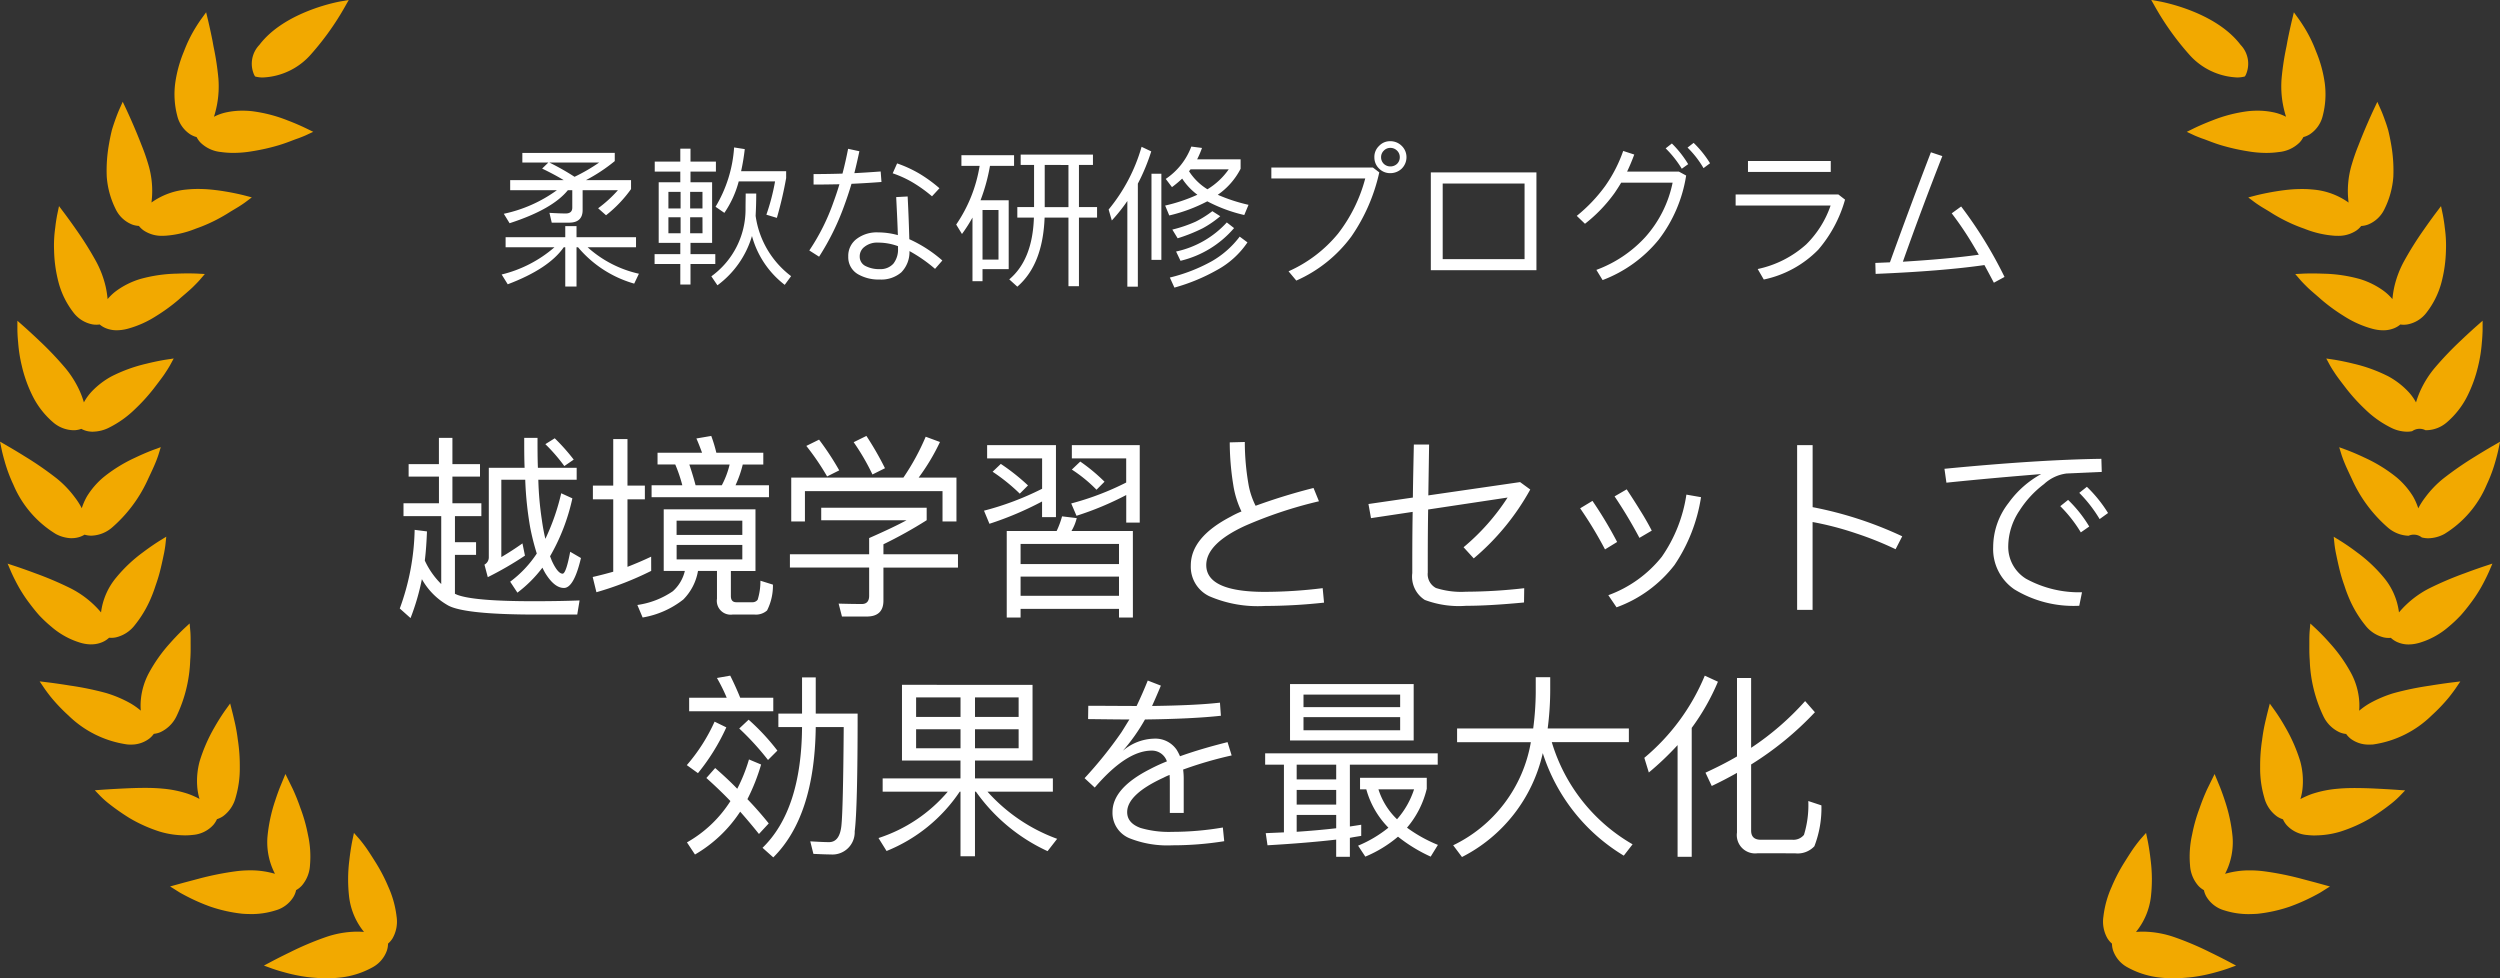 <svg xmlns="http://www.w3.org/2000/svg" width="230" height="90" viewBox="0 0 230 90"><rect x="0" y="0" width="230" height="90" fill="#333333" stroke="none"/><path d="M199.9 90.001a10.239 10.239 0 0 1-1.2-.067 7.9 7.9 0 0 1-2.933-.92 2.813 2.813 0 0 1-1.365-1.575 2.068 2.068 0 0 1-.1-.624 2.105 2.105 0 0 1-.417-.486 3.114 3.114 0 0 1-.37-2.014 9.208 9.208 0 0 1 .76-2.73 15.544 15.544 0 0 1 1.173-2.254c.419-.667.763-1.208 1.043-1.573.282-.38.471-.595.471-.595l.475-.536.147.7c.007.031.16.769.273 1.784a14.087 14.087 0 0 1 .023 3.417 6.284 6.284 0 0 1-1.369 3.21 7.58 7.58 0 0 1 .638-.027 9.083 9.083 0 0 1 2.9.509 28.05 28.05 0 0 1 3.256 1.378c.977.472 1.706.859 1.706.859l.709.377-.756.274s-.354.129-.941.294l-.106.028a15.145 15.145 0 0 1-2.22.462 16.1 16.1 0 0 1-1.8.111Zm7.055-5.906c.245 0 .491-.009.746-.028a13.636 13.636 0 0 0 2.934-.648 17.7 17.7 0 0 0 2.172-.947c.269-.138.484-.256.648-.349l.9-.567-1.3-.358-1.315-.349a27.4 27.4 0 0 0-3.466-.693 10.458 10.458 0 0 0-1.281-.082 7.936 7.936 0 0 0-2.287.319 6.3 6.3 0 0 0 .69-3.419 14.769 14.769 0 0 0-.718-3.339c-.159-.49-.316-.91-.435-1.216l-.5-1.209-.676 1.378a18.341 18.341 0 0 0-.7 1.749 14.634 14.634 0 0 0-.691 2.44 9.186 9.186 0 0 0-.193 2.823 3.121 3.121 0 0 0 .771 1.9 2.087 2.087 0 0 0 .506.393 2.094 2.094 0 0 0 .224.592 2.813 2.813 0 0 0 1.654 1.269 7.355 7.355 0 0 0 2.32.344Zm6.064-7.238a8.1 8.1 0 0 0 2.3-.35 13.492 13.492 0 0 0 2.744-1.222 20.064 20.064 0 0 0 1.939-1.356 8.672 8.672 0 0 0 .744-.663l.528-.549-.762-.054s-.8-.057-1.887-.109a41.697 41.697 0 0 0-1.967-.055c-.614 0-1.131.021-1.582.065a10.1 10.1 0 0 0-2.37.478 7.455 7.455 0 0 0-1.068.474 5.3 5.3 0 0 0 .211-1.16 6.866 6.866 0 0 0-.231-2.333 14.916 14.916 0 0 0-1.37-3.121c-.5-.888-.958-1.519-.977-1.545l-.45-.626-.19.747s-.07.274-.174.721a15.884 15.884 0 0 0-.341 1.859 15.5 15.5 0 0 0-.182 2.527 9.463 9.463 0 0 0 .382 2.8 3.092 3.092 0 0 0 1.145 1.711 2.057 2.057 0 0 0 .572.279 2.116 2.116 0 0 0 .343.539 2.838 2.838 0 0 0 1.874.906 6.523 6.523 0 0 0 .766.044Zm5.285-8.363a9.651 9.651 0 0 0 5.388-2.654 15.956 15.956 0 0 0 1.636-1.717c.374-.473.584-.782.584-.782l.44-.649-.781.095s-.812.1-1.875.27l-.134.022a27.486 27.486 0 0 0-3.345.691 11 11 0 0 0-2.213.939 6.467 6.467 0 0 0-.96.678 5.879 5.879 0 0 0-.022-1.171 6.451 6.451 0 0 0-.7-2.249 14.033 14.033 0 0 0-1.966-2.786 20.295 20.295 0 0 0-1.266-1.318l-.539-.5-.065.733s-.025.287-.027.774v.373c0 .412-.008.924.037 1.5a12.912 12.912 0 0 0 1.269 5.176 3.087 3.087 0 0 0 1.463 1.446 2.067 2.067 0 0 0 .618.16 2.116 2.116 0 0 0 .443.458 2.74 2.74 0 0 0 1.711.518c.1 0 .2 0 .306-.008Zm4.264-9.35a7.268 7.268 0 0 0 2.7-1.477 12.478 12.478 0 0 0 1.132-1.066c.308-.347.615-.727.91-1.127a13.121 13.121 0 0 0 1.258-2.013c.277-.538.424-.882.424-.882l.31-.728-.754.249s-.779.258-1.829.651a31.152 31.152 0 0 0-3.224 1.376 8.959 8.959 0 0 0-2.789 2.214 6.189 6.189 0 0 0-1.39-3.2 13.485 13.485 0 0 0-2.493-2.34 20.335 20.335 0 0 0-1.5-1.038l-.622-.383.076.724s.03.285.122.765l.063.3c.089.422.2.944.352 1.528.107.4.23.79.363 1.159a12.887 12.887 0 0 0 .464 1.24 10.37 10.37 0 0 0 1.458 2.423 3.073 3.073 0 0 0 1.719 1.125 2.156 2.156 0 0 0 .438.046 1.92 1.92 0 0 0 .2-.01 2.133 2.133 0 0 0 .525.361 2.543 2.543 0 0 0 1.123.248 3.58 3.58 0 0 0 .965-.147Zm2.307-10.012a9.74 9.74 0 0 0 3.9-4.536 13.694 13.694 0 0 0 .823-2.228c.167-.583.243-.949.243-.949l.162-.779-.693.4s-.714.409-1.633.983a30.525 30.525 0 0 0-2.906 2.014 9.378 9.378 0 0 0-1.655 1.73 6.652 6.652 0 0 0-.636 1 5.752 5.752 0 0 0-.466-1.072 7.258 7.258 0 0 0-1.537-1.785 13.731 13.731 0 0 0-2.921-1.8c-.928-.443-1.64-.705-1.67-.717l-.68-.248.213.689s.084.274.264.715c.156.392.4.9.68 1.5l.1.22a12.9 12.9 0 0 0 3.213 4.26 3.065 3.065 0 0 0 1.916.76 1.171 1.171 0 0 1 1.212.156 2.442 2.442 0 0 0 .606.076 3.232 3.232 0 0 0 1.466-.391Zm-2.96-9.461a1.183 1.183 0 0 1 1.226-.092h.119a2.958 2.958 0 0 0 1.852-.726 7.767 7.767 0 0 0 1.881-2.41A12.537 12.537 0 0 0 228 33.631a13.128 13.128 0 0 0 .331-2.136l.02-.209c.047-.6.049-.979.049-.979v-.8l-.6.53s-.617.545-1.4 1.29a30.681 30.681 0 0 0-2.435 2.556 9.31 9.31 0 0 0-1.281 2.038 8.476 8.476 0 0 0-.41 1.1 4.79 4.79 0 0 0-.681-.955 7.345 7.345 0 0 0-1.86-1.439 14.137 14.137 0 0 0-3.228-1.171c-1-.248-1.746-.362-1.778-.367l-.712-.107.343.631s.137.251.4.644c.194.308.48.683.811 1.118l.307.4a16.95 16.95 0 0 0 1.713 1.878 9.359 9.359 0 0 0 2.309 1.656 3.4 3.4 0 0 0 1.54.408 2.413 2.413 0 0 0 .478-.047Zm-1.629-9.484a2.09 2.09 0 0 0 .547-.335 1.955 1.955 0 0 0 .307.023 2.247 2.247 0 0 0 .328-.025 2.861 2.861 0 0 0 1.779-1.1 7.776 7.776 0 0 0 1.359-2.737 12.584 12.584 0 0 0 .42-2.949 11.518 11.518 0 0 0-.1-2.07l-.034-.293c-.08-.6-.156-.964-.156-.964l-.162-.774-.477.632s-.493.653-1.107 1.537a30.8 30.8 0 0 0-1.862 2.98 9.246 9.246 0 0 0-.846 2.253 8.983 8.983 0 0 0-.179 1.154 4.69 4.69 0 0 0-.861-.8 7.365 7.365 0 0 0-2.111-1.04 13.462 13.462 0 0 0-3.414-.5 24.02 24.02 0 0 0-1.008-.021c-.5 0-.817.016-.817.016l-.729.038.475.552s.188.219.526.549c.21.218.492.461.818.743.188.163.389.336.6.523a16.558 16.558 0 0 0 2.06 1.5 9.37 9.37 0 0 0 2.6 1.164 3.955 3.955 0 0 0 1.021.145 2.625 2.625 0 0 0 1.024-.202Zm-3.522-8.962a2.065 2.065 0 0 0 .465-.434 2.14 2.14 0 0 0 .627-.13 2.839 2.839 0 0 0 1.515-1.425 7.952 7.952 0 0 0 .816-2.979 13.663 13.663 0 0 0-.2-2.962q-.106-.629-.266-1.294c-.1-.348-.2-.656-.3-.922l-.031-.086c-.2-.568-.356-.909-.356-.909l-.319-.716-.334.709s-.348.737-.766 1.722a54.147 54.147 0 0 0-.651 1.607 17.786 17.786 0 0 0-.593 1.7 8.415 8.415 0 0 0-.3 3.531 6.558 6.558 0 0 0-3.3-1.2 9.685 9.685 0 0 0-.992-.047c-.239 0-.481.007-.724.02-.641.039-1.279.133-1.7.2-1.024.167-1.765.359-1.8.367l-.716.187.591.444s.231.173.647.434l.7.419c.265.172.567.356.9.54a14.586 14.586 0 0 0 2.323 1.04 9.109 9.109 0 0 0 2.751.645c.1.006.2.01.293.01a2.974 2.974 0 0 0 1.721-.472Zm-7.1-7.238a3.123 3.123 0 0 0 1.878-.858 2.012 2.012 0 0 0 .367-.517 2.166 2.166 0 0 0 .589-.253 2.816 2.816 0 0 0 1.192-1.7 7.823 7.823 0 0 0 .182-3.057 11.761 11.761 0 0 0-.8-2.885 12.682 12.682 0 0 0-1.042-2.139c-.317-.513-.536-.816-.536-.816l-.459-.632-.182.758s-.19.791-.4 1.843l-.1.554a25.331 25.331 0 0 0-.446 2.934 9.12 9.12 0 0 0 .124 2.39 9.411 9.411 0 0 0 .285 1.134 4.543 4.543 0 0 0-1.105-.4 7.125 7.125 0 0 0-1.527-.161 8.312 8.312 0 0 0-.841.044 13.35 13.35 0 0 0-3.306.852c-.971.371-1.658.708-1.687.723l-.667.329.675.315s.262.122.731.294c.174.056.367.13.581.212.341.13.727.277 1.167.408a19.152 19.152 0 0 0 2.49.563 10.188 10.188 0 0 0 1.679.146 8.184 8.184 0 0 0 1.157-.082Zm-3.9-6.86a2.794 2.794 0 0 0 .62-.058l.145-.036.077-.128a2.5 2.5 0 0 0-.472-2.779c-2.329-3.066-7.264-3.958-7.473-4l-.747-.13.372.658a25.248 25.248 0 0 0 3.075 4.31 6.222 6.222 0 0 0 4.4 2.159ZM30.1 90.001a10.243 10.243 0 0 0 1.2-.067 7.9 7.9 0 0 0 2.933-.92 2.816 2.816 0 0 0 1.365-1.575 2.077 2.077 0 0 0 .1-.624 2.106 2.106 0 0 0 .417-.486 3.116 3.116 0 0 0 .37-2.014 9.218 9.218 0 0 0-.76-2.73 15.542 15.542 0 0 0-1.173-2.254c-.419-.667-.763-1.208-1.043-1.573-.281-.38-.471-.595-.471-.595l-.475-.536-.147.7c-.006.031-.16.769-.273 1.784a14.106 14.106 0 0 0-.022 3.417 6.284 6.284 0 0 0 1.368 3.21 7.544 7.544 0 0 0-.638-.027 9.082 9.082 0 0 0-2.9.509 28.048 28.048 0 0 0-3.256 1.378c-.977.472-1.706.859-1.706.859l-.709.377.755.274s.354.129.941.294l.106.028a15.144 15.144 0 0 0 2.22.462 16.1 16.1 0 0 0 1.8.111Zm-7.055-5.906a7.356 7.356 0 0 0 2.32-.344 2.813 2.813 0 0 0 1.654-1.269 2.1 2.1 0 0 0 .224-.592 2.094 2.094 0 0 0 .506-.393 3.119 3.119 0 0 0 .77-1.9 9.186 9.186 0 0 0-.192-2.823 14.667 14.667 0 0 0-.691-2.44 18.425 18.425 0 0 0-.7-1.749l-.676-1.378-.5 1.209c-.119.306-.276.726-.435 1.216a14.77 14.77 0 0 0-.717 3.339 6.3 6.3 0 0 0 .69 3.419 7.94 7.94 0 0 0-2.287-.319 10.462 10.462 0 0 0-1.281.082 27.4 27.4 0 0 0-3.466.693l-1.315.349-1.3.358.9.567c.163.092.378.211.648.349a17.7 17.7 0 0 0 2.172.947 13.632 13.632 0 0 0 2.934.648c.255.019.5.028.746.028Zm-6.065-7.24a6.524 6.524 0 0 0 .766-.044 2.838 2.838 0 0 0 1.873-.91 2.135 2.135 0 0 0 .343-.539 2.061 2.061 0 0 0 .572-.279 3.094 3.094 0 0 0 1.145-1.711 9.462 9.462 0 0 0 .382-2.8 15.461 15.461 0 0 0-.183-2.527 15.9 15.9 0 0 0-.341-1.859c-.1-.446-.174-.721-.174-.721l-.189-.747-.451.626c-.019.027-.472.658-.977 1.545a14.935 14.935 0 0 0-1.37 3.121 6.857 6.857 0 0 0-.232 2.333 5.319 5.319 0 0 0 .212 1.16 7.455 7.455 0 0 0-1.068-.474 10.108 10.108 0 0 0-2.37-.478c-.45-.044-.968-.065-1.582-.065-.714 0-1.426.03-1.967.055-1.085.052-1.887.109-1.887.109l-.761.054.528.549a8.6 8.6 0 0 0 .744.663 20.06 20.06 0 0 0 1.939 1.356 13.476 13.476 0 0 0 2.743 1.229 8.1 8.1 0 0 0 2.3.35ZM12 68.501a2.74 2.74 0 0 0 1.708-.529 2.124 2.124 0 0 0 .443-.458 2.07 2.07 0 0 0 .618-.16 3.087 3.087 0 0 0 1.463-1.446 12.924 12.924 0 0 0 1.268-5.172c.046-.576.041-1.088.037-1.5v-.373c0-.487-.026-.774-.026-.774l-.065-.733-.539.5c-.023.022-.58.544-1.266 1.318a14.062 14.062 0 0 0-1.966 2.786 6.451 6.451 0 0 0-.7 2.249 5.882 5.882 0 0 0-.022 1.171 6.464 6.464 0 0 0-.959-.678 11.013 11.013 0 0 0-2.213-.939 27.5 27.5 0 0 0-3.345-.691l-.134-.022c-1.063-.171-1.875-.27-1.875-.27l-.781-.095.44.649s.209.309.584.782a15.918 15.918 0 0 0 1.636 1.717 9.65 9.65 0 0 0 5.388 2.654c.106.014.206.014.306.014ZM8.389 59.28a2.544 2.544 0 0 0 1.123-.248 2.123 2.123 0 0 0 .525-.361 1.927 1.927 0 0 0 .2.01 2.161 2.161 0 0 0 .438-.046 3.075 3.075 0 0 0 1.725-1.121 10.381 10.381 0 0 0 1.457-2.423 12.889 12.889 0 0 0 .464-1.24c.132-.369.256-.763.363-1.159.153-.584.263-1.107.352-1.528l.063-.3c.093-.48.122-.765.122-.765l.076-.724-.622.383c-.027.017-.675.417-1.5 1.038a13.474 13.474 0 0 0-2.489 2.346 6.188 6.188 0 0 0-1.39 3.2 8.957 8.957 0 0 0-2.789-2.211 31.089 31.089 0 0 0-3.224-1.376c-1.049-.393-1.828-.651-1.828-.651l-.754-.249.31.728s.146.344.424.882a13.178 13.178 0 0 0 1.258 2.013c.3.4.6.78.91 1.127a12.528 12.528 0 0 0 1.131 1.061 7.268 7.268 0 0 0 2.7 1.477 3.577 3.577 0 0 0 .959.141Zm-1.8-9.767a2.447 2.447 0 0 0 .607-.076 2.124 2.124 0 0 0 .585-.249 2.1 2.1 0 0 0 .626.093 3.065 3.065 0 0 0 1.916-.76 12.9 12.9 0 0 0 3.213-4.26l.1-.22c.281-.593.524-1.106.68-1.5a9.39 9.39 0 0 0 .264-.715l.212-.689-.679.248c-.03.011-.743.274-1.67.717a13.724 13.724 0 0 0-2.917 1.799 7.264 7.264 0 0 0-1.537 1.785 5.754 5.754 0 0 0-.466 1.072 6.625 6.625 0 0 0-.636-1 9.379 9.379 0 0 0-1.655-1.73 30.526 30.526 0 0 0-2.906-2.014c-.918-.574-1.633-.983-1.633-.983l-.692-.4.162.779s.076.366.243.949a13.694 13.694 0 0 0 .823 2.228 9.74 9.74 0 0 0 3.9 4.536 3.231 3.231 0 0 0 1.459.394Zm1.975-9.8a3.4 3.4 0 0 0 1.536-.405 9.367 9.367 0 0 0 2.309-1.656 16.983 16.983 0 0 0 1.713-1.878l.306-.4c.331-.434.617-.81.811-1.118.261-.393.4-.644.4-.644l.343-.631-.712.107c-.032.005-.782.119-1.777.367a14.138 14.138 0 0 0-3.228 1.168A7.347 7.347 0 0 0 8.4 36.062a4.8 4.8 0 0 0-.681.955 8.42 8.42 0 0 0-.41-1.1 9.313 9.313 0 0 0-1.282-2.038A30.68 30.68 0 0 0 3.6 31.328c-.784-.746-1.4-1.29-1.4-1.29l-.6-.53v.8s0 .375.049.979l.02.209A13.164 13.164 0 0 0 2 33.631a12.541 12.541 0 0 0 1.007 2.814 7.766 7.766 0 0 0 1.881 2.41 2.96 2.96 0 0 0 1.852.726h.119a2.11 2.11 0 0 0 .622-.126 2.1 2.1 0 0 0 .6.218 2.41 2.41 0 0 0 .482.044Zm2.182-9.329a3.953 3.953 0 0 0 1.021-.145 9.365 9.365 0 0 0 2.6-1.164 16.537 16.537 0 0 0 2.06-1.5c.207-.187.409-.361.6-.523.326-.282.608-.525.818-.743.338-.33.526-.549.526-.549l.475-.552-.729-.038s-.317-.016-.817-.016c-.284 0-.629.005-1.008.021a13.459 13.459 0 0 0-3.414.5 7.365 7.365 0 0 0-2.118 1.042 4.693 4.693 0 0 0-.861.8 8.855 8.855 0 0 0-.179-1.154 9.258 9.258 0 0 0-.846-2.253 30.792 30.792 0 0 0-1.862-2.98c-.614-.883-1.107-1.537-1.107-1.537l-.477-.632-.162.774s-.076.366-.156.964l-.034.293a11.515 11.515 0 0 0-.1 2.07 12.564 12.564 0 0 0 .419 2.949 7.782 7.782 0 0 0 1.359 2.737 2.863 2.863 0 0 0 1.779 1.1 2.255 2.255 0 0 0 .328.025 1.955 1.955 0 0 0 .307-.023 2.084 2.084 0 0 0 .547.335 2.624 2.624 0 0 0 1.031.199Zm4.207-8.69q.141 0 .293-.01A9.109 9.109 0 0 0 18 21.041a14.613 14.613 0 0 0 2.329-1.046c.333-.185.635-.369.9-.54l.7-.419c.416-.261.647-.434.647-.434l.591-.444-.716-.187c-.031-.008-.772-.2-1.8-.367a17.723 17.723 0 0 0-1.7-.2c-.244-.013-.486-.02-.724-.02a9.68 9.68 0 0 0-.992.047 6.56 6.56 0 0 0-3.3 1.2 8.409 8.409 0 0 0-.3-3.531 17.791 17.791 0 0 0-.593-1.7 54.147 54.147 0 0 0-.651-1.607c-.418-.985-.766-1.722-.766-1.722l-.334-.709-.319.716s-.152.341-.356.909l-.03.086c-.093.266-.2.573-.3.922q-.159.665-.265 1.294a13.686 13.686 0 0 0-.2 2.962 7.958 7.958 0 0 0 .816 2.979 2.84 2.84 0 0 0 1.515 1.425 2.138 2.138 0 0 0 .627.13 2.065 2.065 0 0 0 .465.434 2.974 2.974 0 0 0 1.709.476Zm6.542-7.629a10.188 10.188 0 0 0 1.679-.146 19.147 19.147 0 0 0 2.49-.563 16.18 16.18 0 0 0 1.167-.408c.213-.081.406-.155.581-.212.468-.172.731-.294.731-.294l.675-.315-.669-.326a21.288 21.288 0 0 0-1.687-.723 13.349 13.349 0 0 0-3.306-.852 8.3 8.3 0 0 0-.84-.044 7.125 7.125 0 0 0-1.527.161 4.533 4.533 0 0 0-1.105.4 9.47 9.47 0 0 0 .285-1.134 9.133 9.133 0 0 0 .124-2.39 25.328 25.328 0 0 0-.447-2.934l-.1-.554c-.209-1.052-.4-1.843-.4-1.843l-.182-.758-.459.632s-.22.3-.536.816a12.711 12.711 0 0 0-1.042 2.139 11.746 11.746 0 0 0-.8 2.885 7.823 7.823 0 0 0 .182 3.057 2.816 2.816 0 0 0 1.192 1.7 2.169 2.169 0 0 0 .589.253 2.023 2.023 0 0 0 .367.517 3.122 3.122 0 0 0 1.878.858 8.193 8.193 0 0 0 1.159.079Zm2.743-6.94a6.223 6.223 0 0 0 4.4-2.159 25.27 25.27 0 0 0 3.075-4.31l.372-.658-.747.13c-.209.037-5.143.929-7.473 4a2.5 2.5 0 0 0-.473 2.779l.077.128.145.036a2.8 2.8 0 0 0 .62.058Z" fill="#f2a900"/><g fill="#fff"><path d="M48.056 14.068v.882h2.394l-.574.56c.756.364 1.414.714 1.988 1.064h-4.928v.924h4.3a12.855 12.855 0 0 1-4.886 2.17l.532.868c2.632-.854 4.41-1.862 5.362-3.038h.406v1.61c0 .35-.21.532-.6.532-.476 0-.966-.028-1.5-.056l.21.9h1.61c.812 0 1.232-.392 1.232-1.148v-1.838h3.248a11.693 11.693 0 0 1-1.822 1.662l.728.644a11.676 11.676 0 0 0 2.3-2.408v-.826h-4.144a15.474 15.474 0 0 0 2.646-1.75v-.756Zm2.478.882h4.592a16.281 16.281 0 0 1-2.268 1.316 22.562 22.562 0 0 0-2.324-1.316Zm-4.018 6.874v.924h4.494a11.563 11.563 0 0 1-4.858 2.506l.56.9q3.782-1.432 5.152-3.406h.14v3.612h1.036v-3.612h.14a10.529 10.529 0 0 0 5.166 3.346l.434-.91a10.428 10.428 0 0 1-4.718-2.436h4.452v-.924H53.04v-1.022h-1.036v1.022ZM60.6 16.77v5.572h1.988v1.036h-2.366v.91h2.366v1.89h.938v-1.89h2.282v-.91h-2.282v-1.036h1.988V16.77h-1.988v-.98h2.338v-.924h-2.338v-1.19h-.938v1.19h-2.352v.924h2.352v.98Zm4.032 4.69h-1.138v-1.47h1.134Zm-2.016 0h-1.122v-1.47h1.12Zm-1.122-2.282v-1.526h1.12v1.526Zm2-1.526h1.134v1.526h-1.134Zm4.466-.966h3.346a19.449 19.449 0 0 1-.8 3.066l.966.294a35.777 35.777 0 0 0 .854-3.668v-.63h-4.144a19.179 19.179 0 0 0 .336-2.03l-.98-.154a12.14 12.14 0 0 1-1.708 5.46l.812.56a9.3 9.3 0 0 0 1.322-2.898Zm1.61 1.12h-.966c0 .35-.014.826-.014 1.442a7.6 7.6 0 0 1-3.146 6.174l.56.826a8.683 8.683 0 0 0 3.178-4.536 8.454 8.454 0 0 0 3.012 4.494l.588-.8a8.4 8.4 0 0 1-3.264-5.546c.028-.556.056-1.242.056-2.054Zm12.964-2.772-.406.91a9.85 9.85 0 0 1 1.862.854 13.033 13.033 0 0 1 1.754 1.262l.686-.742a13.03 13.03 0 0 0-1.848-1.344 11.411 11.411 0 0 0-2.044-.94Zm-1.512.742c-.77.056-1.582.112-2.422.154q.252-1.008.462-2.016l-1.036-.224c-.154.784-.322 1.54-.518 2.282a81.04 81.04 0 0 1-2.66.042v.966c.812 0 1.61-.014 2.38-.028q-.252.84-.546 1.638a19.4 19.4 0 0 1-2.226 4.452l.9.574a23.155 23.155 0 0 0 2.282-4.606c.252-.686.49-1.386.7-2.1.966-.042 1.89-.1 2.758-.168Zm2.478 2.3-1.05.056c.07 1.4.126 2.576.154 3.5a6.949 6.949 0 0 0-1.82-.252 3.06 3.06 0 0 0-1.918.56 1.941 1.941 0 0 0-.826 1.666 1.8 1.8 0 0 0 .914 1.634 3.8 3.8 0 0 0 1.988.476 2.824 2.824 0 0 0 1.974-.656 2.675 2.675 0 0 0 .756-1.96 13.438 13.438 0 0 1 2.352 1.636l.672-.77a12.2 12.2 0 0 0-3.038-1.96c-.028-.994-.07-2.31-.154-3.934Zm-.882 4.578v.224a2.1 2.1 0 0 1-.43 1.382 1.594 1.594 0 0 1-1.246.5 2.736 2.736 0 0 1-1.274-.266.96.96 0 0 1-.574-.9 1.087 1.087 0 0 1 .434-.882 1.861 1.861 0 0 1 1.26-.392 5.335 5.335 0 0 1 1.834.33Zm15.68-7.476v3.878h-2.184v-3.882Zm0 4.844v6.31h.966v-6.314h1.666v-.966h-1.666v-3.878h1.288v-.952h-6.65v.952h1.232v3.878h-1.54v.966h1.526c-.084 2.59-.84 4.48-2.268 5.684l.742.672c1.572-1.358 2.4-3.472 2.51-6.356Zm-8.172-4.762a13.271 13.271 0 0 1-2.156 5.4l.532.868a13.888 13.888 0 0 0 .966-1.512v5.854h.924v-1.11H92.8v-6.338h-2.59a16.914 16.914 0 0 0 .868-3.162h2.216v-.98H88.45v.98Zm.266 8.624v-4.566h1.47v4.564Zm19.208-10.4a6.176 6.176 0 0 1-2.352 2.976l.574.756a10.3 10.3 0 0 0 .938-.784 5.794 5.794 0 0 0 1.4 1.484 15.333 15.333 0 0 1-2.966.996l.378.91a14.745 14.745 0 0 0 3.5-1.3 13.991 13.991 0 0 0 3.4 1.26l.392-.938a15.593 15.593 0 0 1-2.828-.924 6.544 6.544 0 0 0 2.1-2.394v-.866h-4a8.764 8.764 0 0 0 .448-1.05Zm-.206 2.276a1.585 1.585 0 0 1 .14-.182h3.51a6.526 6.526 0 0 1-1.96 1.836 5.319 5.319 0 0 1-1.69-1.654Zm-4.368-2.254a15.927 15.927 0 0 1-3.032 5.77l.294 1.008a16.03 16.03 0 0 0 1.428-1.792v7.882h.966v-9.478a18.1 18.1 0 0 0 1.232-2.968Zm.91 2.478v7.926h.91v-7.924Zm5.6 3.444a9.534 9.534 0 0 1-1.54.966 12.389 12.389 0 0 1-2.142.728l.49.8a15.13 15.13 0 0 0 2.31-.924 9.448 9.448 0 0 0 1.61-1.106Zm1.33 1.036a8.828 8.828 0 0 1-4.666 2.676l.406.854a9.331 9.331 0 0 0 4.928-3.01Zm-4.82 5.996a17.426 17.426 0 0 0 3.906-1.612 7.976 7.976 0 0 0 2.814-2.548l-.714-.532a8.528 8.528 0 0 1-2.548 2.254 15.338 15.338 0 0 1-3.878 1.512Zm19.866-13.47a1.375 1.375 0 0 0-1.036.434 1.384 1.384 0 0 0-.434 1.05 1.419 1.419 0 0 0 .434 1.036 1.415 1.415 0 0 0 1.036.42 1.518 1.518 0 0 0 1.05-.42 1.476 1.476 0 0 0 .434-1.036 1.436 1.436 0 0 0-.434-1.05 1.473 1.473 0 0 0-1.05-.434Zm-10.948 2.422v1.008h8.638a14.163 14.163 0 0 1-2.508 5.082 12.414 12.414 0 0 1-4.548 3.458l.714.854a12.62 12.62 0 0 0 5.068-4.06 16.712 16.712 0 0 0 2.566-5.894l-.588-.448Zm10.948-1.806a.845.845 0 0 1 .616.252.823.823 0 0 1 .252.616.837.837 0 0 1-.252.6.892.892 0 0 1-.616.238.858.858 0 0 1-.6-.238.837.837 0 0 1-.252-.6.823.823 0 0 1 .252-.616.814.814 0 0 1 .6-.252Zm3.724 2.254v9h9.716v-9Zm1.092 1.022h7.532v6.958h-7.532Zm23.086-3.738-.56.434a8.983 8.983 0 0 1 1.47 1.89l.6-.448a9.666 9.666 0 0 0-1.51-1.876Zm-2 .056-.574.448a9.735 9.735 0 0 1 1.484 1.876l.588-.42a9.645 9.645 0 0 0-1.5-1.904Zm-4.48.686a13.021 13.021 0 0 1-1.652 3.22 14.389 14.389 0 0 1-2.62 2.754l.756.728a13.79 13.79 0 0 0 2.73-2.842c.21-.308.406-.616.6-.938h4.732a10.719 10.719 0 0 1-2.52 5.012 11.511 11.511 0 0 1-4.494 3.01l.574.938a12.251 12.251 0 0 0 5.166-3.724 12.974 12.974 0 0 0 2.52-5.894l-.672-.364h-4.76c.238-.5.462-1.036.658-1.568Zm11.48.924v1.008h7.616V14.81Zm-1.136 3.08v1.022h8.736a9.212 9.212 0 0 1-2.24 3.57 9.652 9.652 0 0 1-4.466 2.268l.56.966a9.829 9.829 0 0 0 5.012-2.744 12.043 12.043 0 0 0 2.464-4.606l-.616-.476Zm20.748 1.106-.868.63a30.107 30.107 0 0 1 2.072 3.094l.42.714c-1.918.266-4.242.476-6.986.644 1.23-3.472 2.45-6.706 3.63-9.718l-1.05-.35a516.53 516.53 0 0 0-3.77 10.124l-1.344.056.028 1.008c4.06-.168 7.406-.438 10.01-.812.266.49.56 1.036.868 1.624l.98-.532a39.17 39.17 0 0 0-3.99-6.482ZM51.882 54.092q.918 0 1.566-2.754l-.99-.576c-.252 1.332-.486 2.016-.7 2.016-.288 0-.63-.4-.99-1.188l-.162-.414a18.486 18.486 0 0 0 2.052-5.328l-1.026-.468a20.413 20.413 0 0 1-1.458 4.194c-.126-.522-.234-1.1-.324-1.746a29.556 29.556 0 0 1-.324-3.69h3.528v-1.1h-3.566c-.036-.846-.036-1.764-.036-2.754h-1.224c0 .972 0 1.89.036 2.754H44.97v8.208a.76.76 0 0 1-.4.7l.306 1.152a31.154 31.154 0 0 0 3.42-1.98l-.23-1.126c-.684.486-1.332.9-1.944 1.26v-7.114h2.2a31.636 31.636 0 0 0 .45 4.356 21.7 21.7 0 0 0 .612 2.43 10.227 10.227 0 0 1-2.448 2.592l.666 1.008a11.639 11.639 0 0 0 2.3-2.3c.072.162.162.324.252.486.558.914 1.134 1.382 1.728 1.382Zm-.846-13.77-.864.54a15.85 15.85 0 0 1 1.746 2.016l.864-.594a18.375 18.375 0 0 0-1.746-1.962Zm-13.442 2.376v1.152h2.79v2.448h-3.262v1.188h3.472v6.246a7.362 7.362 0 0 1-1.512-2.16c.108-.864.162-1.764.2-2.682l-1.134-.144a22.2 22.2 0 0 1-1.368 7.236l.99.882a21.3 21.3 0 0 0 1.044-3.582 6.283 6.283 0 0 0 2.466 2.448q1.593.81 8.1.81h3.726l.216-1.3c-.936.036-2.34.072-4.248.072q-5.481 0-7.02-.594c-.072-.036-.126-.054-.2-.09V51.05h1.944v-1.17h-1.942v-2.394h2.43v-1.188h-2.664V43.85h2.538v-1.152h-2.538v-2.412H40.38v2.412Zm22.9-1.044v1.08h1.63a13.159 13.159 0 0 1 .648 1.908h-2.826v1.1h10.8v-1.1h-3.078a10.431 10.431 0 0 0 .666-1.908h1.89v-1.08h-4.32a13.254 13.254 0 0 0-.468-1.548l-1.368.234c.18.4.342.828.522 1.314Zm5.914 2.988h-2.414a30.6 30.6 0 0 0-.576-1.908h3.708a7.963 7.963 0 0 1-.718 1.908Zm-5.346 2.214v5.67h1.944a3.6 3.6 0 0 1-1.112 1.872 7.7 7.7 0 0 1-3.258 1.26l.486 1.152a8.269 8.269 0 0 0 3.744-1.656 4.912 4.912 0 0 0 1.35-2.628h1.746v2.556a1.271 1.271 0 0 0 1.422 1.458h2.052a1.54 1.54 0 0 0 1.134-.378 5.054 5.054 0 0 0 .54-2.376l-1.152-.36a5.705 5.705 0 0 1-.252 1.746.581.581 0 0 1-.486.234h-1.48c-.342 0-.5-.2-.5-.576v-2.3h2.264v-5.67Zm7.232 4.608H62.25v-1.332h6.044Zm-6.048-2.25V47.9h6.048v1.314Zm-2.34 2c-.72.342-1.44.648-2.178.936v-6.212h1.6v-1.26h-1.6v-4.286h-1.31v4.286h-1.872v1.26h1.872v6.66q-.945.27-1.89.486l.342 1.4a29.031 29.031 0 0 0 5.04-1.962Zm28.088-7.274h-3.478a19.432 19.432 0 0 0 1.962-3.276l-1.314-.486a21.57 21.57 0 0 1-2.052 3.762H72.794v4.032h1.26v-2.79h12.658v2.79h1.282Zm-12.442 2.772v1.152H83.4c-.792.432-1.926.972-3.438 1.638v1.49h-7.29v1.224h7.29v2.596c0 .5-.234.756-.666.756-.774 0-1.494-.018-2.142-.036l.306 1.188h2.286c1.008 0 1.53-.486 1.53-1.458V52.22h6.858v-1.228h-6.858v-.918a40.253 40.253 0 0 0 3.978-2.214v-1.148Zm-.2-6.264-1.17.576a23.141 23.141 0 0 1 1.912 2.808l1.116-.558a25.561 25.561 0 0 0-1.856-2.826Zm4.356-.342-1.17.576a20.831 20.831 0 0 1 1.728 2.97l1.152-.576a28.661 28.661 0 0 0-1.708-2.97Zm24.516 8.748h-5.65a4.34 4.34 0 0 0 .486-1.188l-1.35-.162a8.223 8.223 0 0 1-.5 1.35h-4.59v7.956h1.274v-.792h9.054v.792h1.278Zm-10.33 5.958v-1.764h9.054v1.764Zm0-2.916v-1.854h9.054v1.85Zm-3.078-10.944v1.224h5.058v2.79a26.569 26.569 0 0 1-5.346 2.016l.5 1.206a29.894 29.894 0 0 0 4.842-2.052v1.44h1.278v-6.624Zm7.794 0v1.224h5v2.216a25.609 25.609 0 0 1-5.058 1.926l.486 1.134a28.219 28.219 0 0 0 4.576-1.91v2.538h1.242v-7.128Zm-6.534 1.728-.756.72a17.019 17.019 0 0 1 2.5 2.016l.756-.756a19.272 19.272 0 0 0-2.5-1.98Zm7.308-.216-.774.738a13.058 13.058 0 0 1 2.268 1.854l.738-.738a16.252 16.252 0 0 0-2.232-1.854Zm15.138-1.8-1.386.036a25.007 25.007 0 0 0 .324 3.906 8.65 8.65 0 0 0 .756 2.448 8.171 8.171 0 0 0-.972.468c-2.466 1.278-3.69 2.772-3.69 4.5a3 3 0 0 0 1.692 2.826 11.222 11.222 0 0 0 5.13.9 50.8 50.8 0 0 0 5.436-.306l-.126-1.332a43.824 43.824 0 0 1-5.31.342c-3.6 0-5.4-.828-5.4-2.466 0-1.3 1.17-2.5 3.546-3.6a39.271 39.271 0 0 1 6.822-2.268l-.5-1.224a54.357 54.357 0 0 0-5.328 1.638 7.145 7.145 0 0 1-.63-1.836 22.945 22.945 0 0 1-.364-4.032Zm15.552.234c-.036 1.71-.072 3.33-.09 4.878l-4.086.594.234 1.3 3.834-.576c-.036 2.052-.036 3.942-.036 5.634a2.536 2.536 0 0 0 1.152 2.466 8.91 8.91 0 0 0 3.8.54c1.476 0 3.24-.108 5.328-.306l.018-1.314a48.2 48.2 0 0 1-5.346.324 7.645 7.645 0 0 1-2.772-.342 1.434 1.434 0 0 1-.756-1.422c0-1.728 0-3.672.036-5.8l7.308-1.1a20.212 20.212 0 0 1-4.05 4.572l.936 1.026a22.464 22.464 0 0 0 5.2-6.336l-.936-.684-8.442 1.224.072-4.68Zm19.584 4.122-1.116.648a42.484 42.484 0 0 1 2.286 3.816l1.134-.666a24.365 24.365 0 0 0-1.062-1.854q-.513-.837-1.242-1.944Zm5.49.486a13.441 13.441 0 0 1-2.268 5.724 11.192 11.192 0 0 1-4.914 3.528l.756 1.116a11.8 11.8 0 0 0 5.328-3.888 15.294 15.294 0 0 0 2.444-6.246Zm-8.64.576-1.134.684a35.705 35.705 0 0 1 2.286 3.78l1.116-.684a37.422 37.422 0 0 0-2.268-3.78Zm18.828-5.13v15.156h1.422v-8.082a28.655 28.655 0 0 1 4 1.044 30.6 30.6 0 0 1 3.636 1.458l.612-1.188a34.956 34.956 0 0 0-8.244-2.682v-5.706Zm26.658 3.834-.7.558a12.5 12.5 0 0 1 1.872 2.412l.774-.558a12.427 12.427 0 0 0-1.946-2.412Zm-1.728 1.206-.72.576a12.432 12.432 0 0 1 1.89 2.412l.774-.54a11.864 11.864 0 0 0-1.944-2.448Zm3.06-3.78q-5.8.081-14.436.918l.18 1.278c3.132-.324 6.048-.576 8.712-.792a9.037 9.037 0 0 0-2.988 2.646 6.625 6.625 0 0 0-1.422 4.068 4.486 4.486 0 0 0 1.944 3.888 10.454 10.454 0 0 0 5.976 1.512l.252-1.242a10.146 10.146 0 0 1-5.148-1.242 3.445 3.445 0 0 1-1.638-3.006 5.96 5.96 0 0 1 1.044-3.276 9.312 9.312 0 0 1 2.25-2.43 3.732 3.732 0 0 1 2.07-.972l3.24-.144ZM73.788 62.322v3.33H71.61v1.24h2.178c-.036 5.094-1.26 8.8-3.636 11.106l.99.882q3.807-3.78 3.906-11.988h2.574c-.036 5.076-.108 8.118-.216 9.09-.108.99-.486 1.494-1.134 1.494-.486 0-1.062-.036-1.728-.072l.288 1.152c.756.036 1.3.054 1.6.054a2.048 2.048 0 0 0 2.2-2.124q.27-2.079.27-10.836h-3.854v-3.328Zm-8.046 4.07a16.364 16.364 0 0 1-2.556 4l1.026.738a19.246 19.246 0 0 0 2.61-4.212Zm4.914 3.528.864-.864a20.3 20.3 0 0 0-2.646-2.844l-.864.81a24.616 24.616 0 0 1 2.646 2.896Zm-4.86.738-.81.918A40.262 40.262 0 0 1 67.2 73.7a11.355 11.355 0 0 1-4 3.8l.738 1.116a12.425 12.425 0 0 0 4.158-3.942q.864.972 1.728 2.052l.9-.972a32.824 32.824 0 0 0-1.962-2.232 18.075 18.075 0 0 0 1.26-3.186l-1.116-.468a15.088 15.088 0 0 1-1.08 2.7c-.644-.67-1.332-1.3-2.032-1.912Zm1.386-8.5-1.224.216a15.555 15.555 0 0 1 .9 1.818h-3.456v1.242h7.74v-1.242H68.1a28.305 28.305 0 0 0-.918-2.032Zm15.8.846v6.968h5.382v1.638h-7.16v1.224h5.99a14.038 14.038 0 0 1-6.372 4.266l.742 1.192a14.743 14.743 0 0 0 6.73-5.458h.072v5.94h1.332v-5.94h.09a16.546 16.546 0 0 0 6.588 5.472l.882-1.134a15.9 15.9 0 0 1-6.408-4.338h6.014V71.61H89.7v-1.638h5.294v-6.966Zm10.732 5.834H89.7v-1.746h4.014Zm-5.346 0h-4.086v-1.746h4.086Zm-4.086-2.88v-1.8h4.086v1.8Zm5.418-1.8h4.014v1.8H89.7Zm22.536.486c-1.584.18-3.654.27-6.246.306.27-.594.54-1.224.81-1.872l-1.206-.468c-.324.81-.666 1.584-1.026 2.34-1.4 0-2.9-.018-4.446-.018l-.018 1.224c1.584.018 2.862.036 3.8.036-.252.4-.486.792-.738 1.188a38.022 38.022 0 0 1-3.386 4.212l.936.864q2.916-3.4 5.238-3.4a1.448 1.448 0 0 1 1.4.99 16.1 16.1 0 0 0-1.566.72c-2.3 1.17-3.438 2.484-3.438 3.942a2.523 2.523 0 0 0 1.566 2.412 9.412 9.412 0 0 0 3.942.648 29.92 29.92 0 0 0 4.77-.378l-.126-1.26a27.538 27.538 0 0 1-4.644.4 9.271 9.271 0 0 1-2.934-.36c-.828-.306-1.224-.792-1.224-1.458 0-1.08 1.116-2.142 3.348-3.168a5.252 5.252 0 0 1 .558-.252c0 .18.018.378.018.594v2.906h1.278v-3.11a6.63 6.63 0 0 0-.054-.882 36.133 36.133 0 0 1 4.464-1.3l-.378-1.224q-2.484.621-4.374 1.3a4.583 4.583 0 0 0-.306-.594 2.371 2.371 0 0 0-2.088-1.026 4.579 4.579 0 0 0-2.862 1.116 17.164 17.164 0 0 0 2.034-2.88c2.844-.036 5.166-.144 6.984-.342Zm4.158 4.662v1.044h1.728v6.228l-1.674.072.162 1.116c2.5-.144 4.608-.324 6.318-.522v1.584h1.26v-1.746c.36-.072.72-.126 1.044-.18v-1.026c-.324.054-.684.108-1.044.162V70.35h8.082v-1.044Zm2.9 7.218v-1.548h3.636V76.2a76.574 76.574 0 0 1-3.636.324Zm0-2.5v-1.352h3.636v1.35Zm0-2.322v-1.35h3.636v1.35Zm-.612-8.766v5.184h11.376v-5.186Zm10.132 4.246h-8.892v-1.206h8.892Zm-8.892-2.124v-1.152h8.892v1.152Zm5.778 7.56a8.068 8.068 0 0 0 2.034 3.528 11.324 11.324 0 0 1-2.79 1.656l.666 1.008a11.457 11.457 0 0 0 3.006-1.836 14.309 14.309 0 0 0 3.006 1.836l.666-1.08a13.21 13.21 0 0 1-2.844-1.584 8.566 8.566 0 0 0 1.818-3.582v-1.008h-6.138v1.062Zm2.826 2.754a6.561 6.561 0 0 1-1.71-2.754h3.278a7.8 7.8 0 0 1-1.568 2.754Zm5.526-8.352v1.26h6.786a12.955 12.955 0 0 1-7.146 9.486l.81 1.08a14.234 14.234 0 0 0 7.434-9.558 17.054 17.054 0 0 0 7.452 9.432l.81-1.044a16.175 16.175 0 0 1-7.434-9.4h7.092v-1.26h-7.47a27.491 27.491 0 0 0 .234-3.546V62.3h-1.332v1.462a26.932 26.932 0 0 1-.234 3.258Zm22.788-4.86a19.655 19.655 0 0 1-5.562 7.56l.414 1.35a27.087 27.087 0 0 0 2.646-2.52v10.278h1.3V66.966a20.664 20.664 0 0 0 2.412-4.248Zm8.3 16.344a2.1 2.1 0 0 0 1.782-.648 9.737 9.737 0 0 0 .648-3.762l-1.206-.4a9.267 9.267 0 0 1-.4 3.114 1.245 1.245 0 0 1-1.044.45h-2.916c-.612 0-.9-.288-.9-.846v-6.08a29.174 29.174 0 0 0 5.868-4.806l-.9-1.026a25.584 25.584 0 0 1-4.968 4.3v-6.424h-1.3v7.216c-.918.54-1.89 1.026-2.9 1.494l.576 1.224a35.384 35.384 0 0 0 2.322-1.206v5.488a1.683 1.683 0 0 0 1.89 1.908Z"/></g></svg>